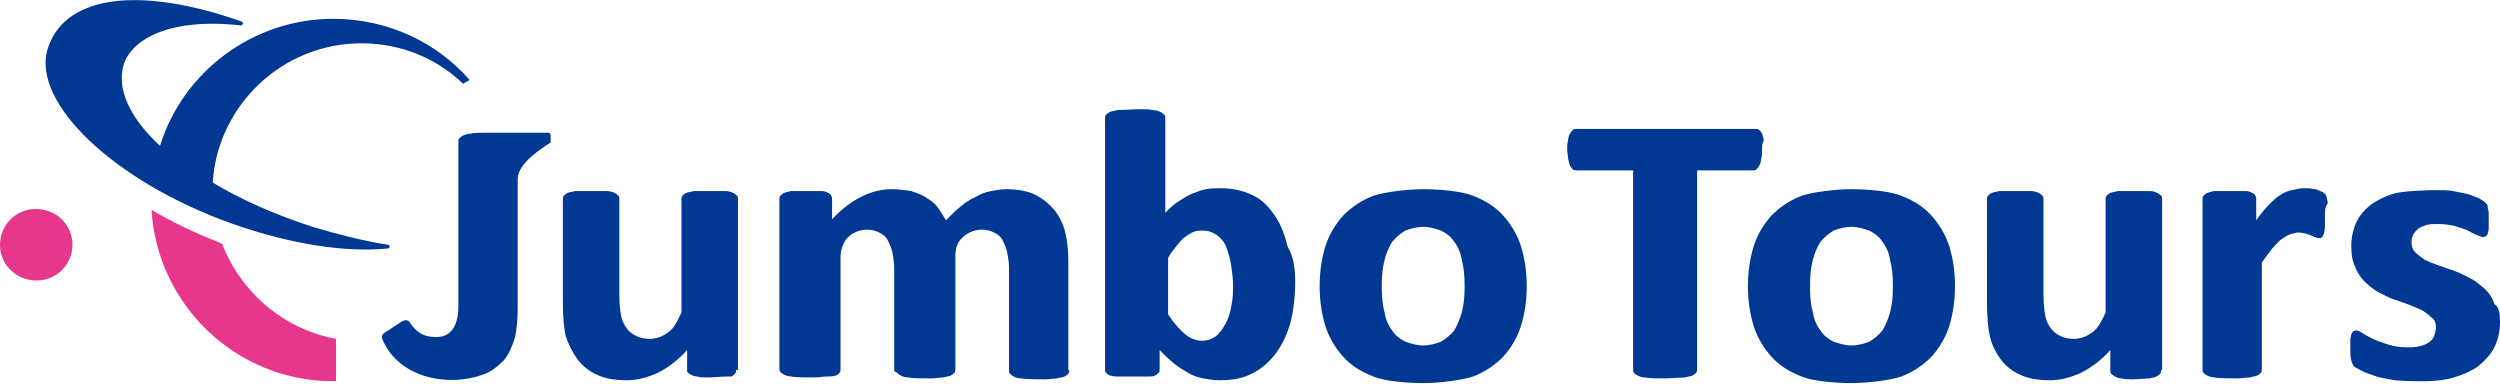 <svg xmlns="http://www.w3.org/2000/svg" xmlns:xlink="http://www.w3.org/1999/xlink" id="&#x30EC;&#x30A4;&#x30E4;&#x30FC;_1" x="0px" y="0px" viewBox="0 0 265.6 40.8" style="enable-background:new 0 0 265.6 40.8;" xml:space="preserve"><style type="text/css">	.st0{fill:#003894;}	.st1{fill:#E6378D;}</style><g>	<path class="st0" d="M58.3,14.1h-6.4v0c-0.7,0-1.6,0-1.9,0.1c-0.3,0-0.6,0.1-0.8,0.2c-0.2,0.1-0.3,0.2-0.4,0.3  c-0.1,0.1-0.1,0.2-0.1,0.4v17.4c0,3.3-1.9,3.3-2.3,3.3c-0.7,0-1.9,0-2.9-1.6c-0.1-0.1-0.3-0.3-0.7-0.1c-0.2,0.1-1.4,0.9-2,1.3  c-0.3,0.2-0.2,0.5-0.2,0.6c1.8,4.3,7.2,5.1,10.7,3.8c0.9-0.3,1.6-0.9,2.2-1.5c0.6-0.7,0.9-1.5,1.2-2.4c0.2-0.9,0.3-2,0.3-3.2  c0,0,0-11.8,0-13.7c0-1.7,2.8-3.4,3.4-3.8c0.1,0,0.1-0.1,0.1-0.2c0-0.2,0-0.6,0-0.7C58.4,14.1,58.3,14.1,58.3,14.1z"></path>	<path class="st1" d="M23.6,25.9c-0.1,0-0.1,0-0.2-0.1c-2.6-1-5.1-2.2-7.3-3.5c0.6,10.1,9,18.2,19.3,18.2c0.1,0,0.2,0,0.3,0V36  C30.2,35,25.6,31.1,23.6,25.9z"></path>	<path class="st0" d="M38.4,4.6c4.2,0,8,1.6,10.8,4.3l0.7-0.4c-3.5-4-8.7-6.5-14.5-6.5c-8.6,0-16,5.7-18.4,13.5  c-2.9-2.7-4.4-5.5-4-8c0.4-3,4.5-5.7,12.6-4.8c0.1,0,0.2-0.1,0.2-0.2c0-0.1,0-0.2-0.1-0.2C14.9-1.5,7.2-0.5,5.2,4.8  C3,10.3,11.2,18.6,23.4,23.3c6.3,2.4,12.8,3.6,17.8,3.1c0.1,0,0.2-0.1,0.2-0.2c0-0.1-0.1-0.2-0.2-0.2c-2.6-0.4-5.3-1.1-8-1.9  c-4-1.3-7.6-2.9-10.6-4.7C23.1,11.2,30,4.6,38.4,4.6z"></path>	<path class="st1" d="M7.7,26c0,2.1-1.7,3.8-3.8,3.8C1.7,29.8,0,28.1,0,26c0-2.1,1.7-3.8,3.8-3.8C6,22.2,7.7,23.9,7.7,26z"></path>	<path class="st0" d="M78.2,39.3c0,0.1,0,0.3-0.1,0.4c-0.1,0.1-0.2,0.2-0.4,0.3C77.6,40,77.4,40,77.1,40c-0.3,0-1.4,0.1-1.9,0.1  c-0.5,0-0.8,0-1.1-0.1c-0.3,0-0.5-0.1-0.7-0.2c-0.2-0.1-0.3-0.2-0.4-0.3C73,39.5,73,39.4,73,39.3v-2.1c-1,1.1-2.1,1.9-3.1,2.4  c-1.1,0.5-2.2,0.8-3.3,0.8c-1.3,0-2.4-0.2-3.2-0.6c-0.9-0.4-1.6-1-2.1-1.7c-0.5-0.7-0.9-1.5-1.2-2.4c-0.2-0.9-0.3-2.1-0.3-3.5V21.2  c0-0.1,0-0.3,0.1-0.4c0.1-0.1,0.2-0.2,0.4-0.3c0.2-0.1,0.5-0.1,0.8-0.2c0.3,0,0.8,0,1.3,0c0.5,0,1.7,0,2.1,0c0.3,0,0.6,0.1,0.8,0.2  c0.2,0.1,0.3,0.2,0.4,0.3c0.1,0.1,0.1,0.2,0.1,0.4v10.2c0,0.9,0.1,1.7,0.2,2.2c0.1,0.5,0.3,0.9,0.6,1.3c0.3,0.4,0.6,0.6,1,0.8  c0.4,0.2,0.9,0.3,1.4,0.3c0.7,0,1.3-0.2,2-0.7c0.7-0.5,1-1.3,1.4-2.1v-12c0-0.1,0-0.3,0.1-0.4c0.1-0.1,0.2-0.2,0.4-0.3  c0.2-0.1,0.5-0.1,0.8-0.2c0.3,0,0.8,0,1.3,0c0.5,0,1.7,0,2.1,0c0.3,0,0.6,0.1,0.8,0.2c0.2,0.1,0.3,0.2,0.4,0.3  c0.1,0.1,0.1,0.2,0.1,0.4V39.3z"></path>	<path class="st0" d="M113.6,39.3c0,0.1,0,0.3-0.1,0.4c-0.1,0.1-0.2,0.2-0.4,0.3c-0.2,0.1-0.5,0.1-0.8,0.2c-0.3,0-0.8,0.1-1.3,0.1  c-0.5,0-2.1,0-2.5-0.1c-0.3,0-0.6-0.1-0.8-0.2c-0.2-0.1-0.3-0.2-0.4-0.3c-0.1-0.1-0.1-0.2-0.1-0.4V28.5c0-0.6-0.1-1.2-0.2-1.7  c-0.1-0.5-0.3-0.9-0.5-1.3c-0.2-0.4-0.5-0.6-0.9-0.8c-0.4-0.2-0.8-0.3-1.3-0.3c-0.6,0-1.3,0.2-1.9,0.7c-0.6,0.5-0.9,1.1-0.9,2.1v12  c0,0.1,0,0.3-0.1,0.4c-0.1,0.1-0.2,0.2-0.4,0.3c-0.2,0.1-0.5,0.1-0.8,0.2c-0.3,0-0.8,0.1-1.3,0.1c-0.5,0-2.1,0-2.4-0.1  c-0.3,0-0.6-0.1-0.8-0.2c-0.2-0.1-0.3-0.2-0.4-0.3C95,39.5,95,39.4,95,39.3V28.5c0-0.6-0.1-1.2-0.2-1.7c-0.1-0.5-0.3-0.9-0.5-1.3  c-0.2-0.4-0.5-0.6-0.9-0.8c-0.4-0.2-0.8-0.3-1.3-0.3c-0.6,0-1.3,0.2-1.9,0.7c-0.6,0.5-0.9,1.5-0.9,2.1v12c0,0.1,0,0.3-0.1,0.4  c-0.1,0.1-0.2,0.2-0.4,0.3C88.4,40,88.2,40,87.8,40c-0.3,0-0.8,0.1-1.3,0.1c-0.5,0-2.1,0-2.4-0.1c-0.3,0-0.6-0.1-0.8-0.2  c-0.2-0.1-0.3-0.2-0.4-0.3c-0.1-0.1-0.1-0.2-0.1-0.4V21.2c0-0.1,0-0.3,0.1-0.4c0.1-0.1,0.2-0.2,0.4-0.3c0.2-0.1,0.4-0.1,0.7-0.2  c0.3,0,1.8,0,2.2,0c0.4,0,0.8,0,1.1,0c0.3,0,0.5,0.1,0.7,0.2c0.2,0.1,0.3,0.2,0.3,0.3c0.1,0.1,0.1,0.2,0.1,0.4v2.1  c1-1.1,2.1-1.9,3.1-2.4c1-0.5,2.1-0.8,3.2-0.8c0.8,0,1.5,0.1,2.1,0.2c0.6,0.2,1.2,0.4,1.6,0.7c0.5,0.3,0.9,0.6,1.2,1  c0.3,0.4,0.6,0.9,0.9,1.4c0.6-0.6,1.1-1.1,1.6-1.5c0.5-0.4,1.1-0.8,1.6-1c0.5-0.3,1-0.5,1.6-0.6c0.5-0.1,1.1-0.2,1.6-0.2  c1.2,0,2.3,0.2,3.1,0.6c0.8,0.4,1.5,1,2.1,1.7c0.5,0.7,0.9,1.5,1.1,2.4c0.2,0.9,0.3,1.9,0.3,3V39.3z"></path>	<path class="st0" d="M137.6,30c0,1.6-0.2,3.1-0.5,4.3c-0.4,1.3-0.9,2.4-1.6,3.3c-0.7,0.9-1.5,1.6-2.5,2.1c-1,0.5-2.1,0.7-3.4,0.7  c-0.6,0-1.2-0.1-1.8-0.2c-0.5-0.1-1.1-0.3-1.6-0.6c-0.5-0.3-1-0.6-1.5-1c-0.5-0.4-1-0.9-1.5-1.4v2c0,0.2,0,0.3-0.1,0.4  c-0.1,0.1-0.2,0.2-0.4,0.3c-0.2,0.1-0.4,0.1-0.7,0.1c-0.3,0-0.6,0-1.1,0c-0.4,0-2,0-2.3,0c-0.3,0-0.5-0.1-0.7-0.1  c-0.2-0.1-0.3-0.2-0.4-0.3c-0.1-0.1-0.1-0.2-0.1-0.4V12.6c0-0.1,0-0.3,0.1-0.4c0.1-0.1,0.2-0.2,0.4-0.3c0.2-0.1,0.5-0.1,0.8-0.2  c0.3,0,1.9-0.1,2.5-0.1c0.5,0,0.9,0,1.3,0.1c0.3,0,0.6,0.1,0.8,0.2c0.2,0.1,0.3,0.2,0.4,0.3c0.1,0.1,0.1,0.2,0.1,0.4v10  c0.5-0.5,0.9-0.9,1.4-1.2c0.5-0.3,0.9-0.6,1.4-0.8c0.5-0.2,1-0.4,1.5-0.5c0.5-0.1,1-0.1,1.6-0.1c1.4,0,2.5,0.3,3.5,0.8  c1,0.5,1.7,1.3,2.3,2.2c0.6,0.9,1,2,1.3,3.2C137.5,27.4,137.6,28.7,137.6,30z M131,30.4c0-0.8-0.1-1.5-0.2-2.2  c-0.1-0.7-0.3-1.3-0.5-1.9c-0.2-0.6-0.6-1-1-1.3c-0.4-0.3-0.9-0.5-1.5-0.5c-0.3,0-0.6,0-0.9,0.1c-0.3,0.1-0.6,0.3-0.9,0.5  c-0.3,0.2-0.6,0.5-0.9,0.9c-0.3,0.4-0.7,0.8-1,1.4v6c0.6,0.9,1.2,1.6,1.8,2.1c0.6,0.5,1.2,0.7,1.8,0.7c0.6,0,1.1-0.2,1.5-0.5  c0.4-0.3,0.7-0.8,1-1.3c0.3-0.5,0.5-1.2,0.6-1.8C131,31.7,131,31,131,30.4z"></path>	<path class="st0" d="M140.2,30.4c0,1.5,0.2,2.9,0.6,4.2c0.4,1.3,1.1,2.4,1.9,3.3c0.8,0.9,1.9,1.6,3.2,2.1c1.2,0.5,3.6,0.7,5.3,0.7  c1.7,0,4.1-0.3,5.3-0.7c1.3-0.5,2.3-1.2,3.2-2.1c0.8-0.9,1.5-2,1.9-3.3c0.4-1.3,0.6-2.7,0.6-4.2c0-1.5-0.2-2.9-0.6-4.2  c-0.4-1.3-1.1-2.4-1.9-3.3c-0.8-0.9-1.9-1.6-3.2-2.1c-1.2-0.5-3.6-0.7-5.3-0.7c-1.7,0-4.1,0.3-5.3,0.7c-1.3,0.5-2.3,1.2-3.2,2.1  c-0.8,0.9-1.5,2-1.9,3.3C140.4,27.5,140.2,28.9,140.2,30.4z M146.8,30.2c0-1,0.1-1.8,0.3-2.6c0.2-0.8,0.5-1.4,0.8-1.9  c0.4-0.5,0.9-0.9,1.4-1.2c0.5-0.2,1.2-0.4,1.9-0.4c0.7,0,1.3,0.2,1.9,0.4c0.6,0.3,1.1,0.7,1.4,1.2c0.4,0.5,0.7,1.2,0.8,1.9  c0.2,0.8,0.3,1.6,0.3,2.6v0.4c0,1-0.1,1.8-0.3,2.6c-0.2,0.7-0.5,1.4-0.8,1.9c-0.4,0.5-0.9,0.9-1.4,1.2c-0.5,0.2-1.2,0.4-1.9,0.4  c-0.7,0-1.3-0.2-1.9-0.4c-0.6-0.3-1.1-0.7-1.4-1.2c-0.4-0.5-0.7-1.2-0.8-1.9c-0.2-0.7-0.3-1.6-0.3-2.6V30.2z"></path>	<g>		<path class="st0" d="M229.6,39.3c0,0.1,0,0.3-0.1,0.4c-0.1,0.1-0.2,0.2-0.4,0.3c-0.2,0.1-0.4,0.1-0.7,0.2c-0.3,0-1.4,0.1-1.9,0.1   c-0.5,0-0.8,0-1.1-0.1c-0.3,0-0.5-0.1-0.7-0.2c-0.2-0.1-0.3-0.2-0.4-0.3c-0.1-0.1-0.1-0.2-0.1-0.4v-2.1c-1,1.1-2.1,1.9-3.1,2.4   c-1.1,0.5-2.2,0.8-3.3,0.8c-1.3,0-2.4-0.2-3.2-0.6c-0.9-0.4-1.6-1-2.1-1.7c-0.5-0.7-0.9-1.5-1.1-2.4c-0.2-0.9-0.3-2.1-0.3-3.5   V21.2c0-0.1,0-0.3,0.1-0.4c0.1-0.1,0.2-0.2,0.4-0.3c0.2-0.1,0.5-0.1,0.8-0.2c0.3,0,0.8,0,1.3,0c0.5,0,1.7,0,2.1,0   c0.3,0,0.6,0.1,0.8,0.2c0.2,0.1,0.3,0.2,0.4,0.3c0.1,0.1,0.1,0.2,0.1,0.4v10.2c0,0.9,0.1,1.7,0.2,2.2c0.1,0.5,0.3,0.9,0.6,1.3   c0.3,0.4,0.6,0.6,1,0.8c0.4,0.2,0.9,0.3,1.4,0.3c0.7,0,1.3-0.2,2-0.7c0.7-0.5,1-1.3,1.4-2.1v-12c0-0.1,0-0.3,0.1-0.4   c0.1-0.1,0.2-0.2,0.4-0.3c0.2-0.1,0.5-0.1,0.8-0.2c0.3,0,0.8,0,1.3,0c0.5,0,1.7,0,2.1,0c0.3,0,0.6,0.1,0.8,0.2   c0.2,0.1,0.3,0.2,0.4,0.3c0.1,0.1,0.1,0.2,0.1,0.4V39.3z"></path>		<path class="st0" d="M187.2,15.9c0,0.4,0,0.7-0.1,1c0,0.3-0.1,0.5-0.2,0.7c-0.1,0.2-0.2,0.3-0.3,0.4c-0.1,0.1-0.2,0.1-0.3,0.1h-6   v21.1c0,0.1,0,0.3-0.1,0.4c-0.1,0.1-0.2,0.2-0.4,0.3c-0.2,0.1-0.5,0.1-0.8,0.2c-0.4,0-1.6,0.1-2.1,0.1s-1.8,0-2.1-0.1   c-0.4,0-0.6-0.1-0.8-0.2c-0.2-0.1-0.4-0.2-0.4-0.3c-0.1-0.1-0.1-0.2-0.1-0.4V18.1h-6c-0.1,0-0.3,0-0.4-0.1   c-0.1-0.1-0.2-0.2-0.3-0.4c-0.1-0.2-0.1-0.4-0.2-0.7c0-0.3-0.1-0.6-0.1-1c0-0.4,0-0.7,0.1-1c0-0.3,0.1-0.5,0.2-0.7   c0.1-0.2,0.2-0.3,0.3-0.4c0.1-0.1,0.2-0.1,0.4-0.1h19.1c0.1,0,0.2,0,0.3,0.1c0.1,0.1,0.2,0.2,0.3,0.4c0.1,0.2,0.1,0.4,0.2,0.7   C187.2,15.2,187.2,15.5,187.2,15.9z"></path>		<path class="st0" d="M247,22.9c0,0.5,0,0.9,0,1.2c0,0.3-0.1,0.6-0.1,0.7c-0.1,0.2-0.1,0.3-0.2,0.4c-0.1,0.1-0.2,0.1-0.3,0.1   c-0.1,0-0.2,0-0.4-0.1c-0.1,0-0.3-0.1-0.5-0.2c-0.2-0.1-0.4-0.1-0.6-0.2c-0.2,0-0.4-0.1-0.7-0.1c-0.3,0-0.6,0.1-0.9,0.2   c-0.3,0.1-0.6,0.3-0.9,0.5c-0.3,0.2-0.6,0.6-1,1c-0.3,0.4-0.7,0.9-1.1,1.5v11.3c0,0.1,0,0.3-0.1,0.4c-0.1,0.1-0.2,0.2-0.4,0.3   c-0.2,0.1-0.5,0.1-0.8,0.2c-0.3,0-0.8,0.1-1.3,0.1c-0.5,0-2.1,0-2.4-0.1c-0.3,0-0.6-0.1-0.8-0.2c-0.2-0.1-0.3-0.2-0.4-0.3   c-0.1-0.1-0.1-0.2-0.1-0.4V21.2c0-0.1,0-0.3,0.1-0.4c0.1-0.1,0.2-0.2,0.4-0.3c0.2-0.1,0.4-0.1,0.7-0.2c0.3,0,1.8,0,2.3,0   c0.4,0,0.8,0,1.1,0c0.3,0,0.5,0.1,0.7,0.2c0.2,0.1,0.3,0.2,0.3,0.3c0.1,0.1,0.1,0.2,0.1,0.4v2.2c0.5-0.7,0.9-1.2,1.4-1.7   c0.4-0.4,0.8-0.8,1.2-1c0.4-0.3,0.8-0.4,1.2-0.5c0.4-0.1,0.8-0.2,1.2-0.2c0.2,0,0.4,0,0.6,0c0.2,0,0.4,0.1,0.6,0.1   c0.2,0,0.4,0.1,0.6,0.2c0.2,0.1,0.3,0.1,0.4,0.2c0.1,0.1,0.1,0.1,0.2,0.2c0,0.1,0.1,0.2,0.1,0.3c0,0.1,0.1,0.4,0.1,0.6   C247,22,247,22.4,247,22.9z"></path>		<path class="st0" d="M265.6,34.2c0,1-0.2,1.9-0.6,2.7c-0.4,0.8-1,1.4-1.7,2c-0.7,0.5-1.6,0.9-2.6,1.2c-1,0.3-2.1,0.4-3.2,0.4   c-0.7,0-2.9,0-3.6-0.2c-0.6-0.1-1.2-0.2-1.7-0.4c-0.5-0.2-0.9-0.3-1.3-0.5c-0.3-0.2-0.6-0.3-0.7-0.4c-0.2-0.1-0.3-0.4-0.4-0.7   c-0.1-0.3-0.1-0.8-0.1-1.3c0-0.4,0-0.7,0-0.9c0-0.2,0.1-0.4,0.1-0.6c0.1-0.1,0.1-0.2,0.2-0.3c0.1,0,0.2-0.1,0.3-0.1   c0.2,0,0.4,0.1,0.7,0.3c0.3,0.2,0.7,0.4,1.1,0.6c0.4,0.2,1,0.4,1.6,0.6c0.6,0.2,1.3,0.3,2,0.3c0.5,0,0.9,0,1.3-0.1   c0.4-0.1,0.7-0.2,1-0.4c0.3-0.2,0.5-0.4,0.6-0.7c0.1-0.3,0.2-0.6,0.2-0.9c0-0.4-0.1-0.8-0.4-1c-0.3-0.3-0.6-0.5-1-0.8   c-0.4-0.2-0.9-0.4-1.4-0.6c-0.5-0.2-1.1-0.4-1.7-0.6c-0.6-0.2-1.1-0.5-1.7-0.8c-0.5-0.3-1-0.7-1.4-1.1c-0.4-0.4-0.8-1-1-1.6   c-0.3-0.6-0.4-1.3-0.4-2.2c0-0.9,0.2-1.7,0.5-2.4c0.3-0.7,0.8-1.3,1.5-1.9c0.7-0.5,1.5-0.9,2.4-1.2c0.9-0.3,3.6-0.4,4.7-0.4   c0.6,0,1.2,0,1.7,0.1c0.6,0.1,1,0.2,1.5,0.3c0.4,0.1,0.8,0.3,1.1,0.4c0.3,0.1,0.5,0.3,0.7,0.4c0.1,0.1,0.2,0.2,0.3,0.3   c0.1,0.1,0.1,0.2,0.1,0.4c0,0.1,0.1,0.3,0.1,0.5c0,0.2,0,0.5,0,0.8c0,0.4,0,0.7,0,0.9c0,0.2-0.1,0.4-0.1,0.5   c0,0.1-0.1,0.2-0.2,0.3c-0.1,0-0.2,0.1-0.3,0.1c-0.1,0-0.3-0.1-0.6-0.2c-0.3-0.1-0.6-0.3-1-0.5c-0.4-0.2-0.9-0.3-1.4-0.5   c-0.5-0.1-1.1-0.2-1.8-0.2c-0.5,0-0.9,0-1.2,0.1c-0.3,0.1-0.6,0.2-0.9,0.4c-0.2,0.2-0.4,0.4-0.5,0.6c-0.1,0.2-0.2,0.5-0.2,0.8   c0,0.4,0.1,0.8,0.4,1.1c0.3,0.3,0.6,0.5,1,0.8c0.4,0.2,0.9,0.4,1.5,0.6c0.6,0.2,1.1,0.4,1.7,0.6c0.6,0.2,1.1,0.5,1.7,0.8   c0.6,0.3,1,0.7,1.5,1.1c0.4,0.4,0.8,0.9,1,1.6C265.5,32.6,265.6,33.3,265.6,34.2z"></path>		<path class="st0" d="M185.7,30.4c0,1.5,0.2,2.9,0.6,4.2c0.4,1.3,1.1,2.4,1.9,3.3c0.8,0.9,1.9,1.6,3.2,2.1c1.2,0.5,3.6,0.7,5.3,0.7   c1.7,0,4.1-0.3,5.3-0.7c1.3-0.5,2.3-1.2,3.2-2.1c0.8-0.9,1.5-2,1.9-3.3c0.4-1.3,0.6-2.7,0.6-4.2c0-1.5-0.2-2.9-0.6-4.2   c-0.4-1.3-1.1-2.4-1.9-3.3c-0.8-0.9-1.9-1.6-3.2-2.1c-1.2-0.5-3.6-0.7-5.3-0.7c-1.7,0-4.1,0.3-5.3,0.7c-1.3,0.5-2.3,1.2-3.2,2.1   c-0.8,0.9-1.5,2-1.9,3.3C185.9,27.5,185.7,28.9,185.7,30.4z M192.3,30.2c0-1,0.1-1.8,0.3-2.6c0.2-0.8,0.5-1.4,0.8-1.9   c0.4-0.5,0.9-0.9,1.4-1.2c0.5-0.2,1.2-0.4,1.9-0.4c0.7,0,1.3,0.2,1.9,0.4c0.6,0.3,1.1,0.7,1.4,1.2c0.4,0.5,0.7,1.2,0.8,1.9   c0.2,0.8,0.3,1.6,0.3,2.6v0.4c0,1-0.1,1.8-0.3,2.6c-0.2,0.7-0.5,1.4-0.8,1.9c-0.4,0.5-0.9,0.9-1.4,1.2c-0.5,0.2-1.2,0.4-1.9,0.4   c-0.7,0-1.3-0.2-1.9-0.4c-0.6-0.3-1.1-0.7-1.4-1.2c-0.4-0.5-0.7-1.2-0.8-1.9c-0.2-0.7-0.3-1.6-0.3-2.6V30.2z"></path>	</g></g></svg>
